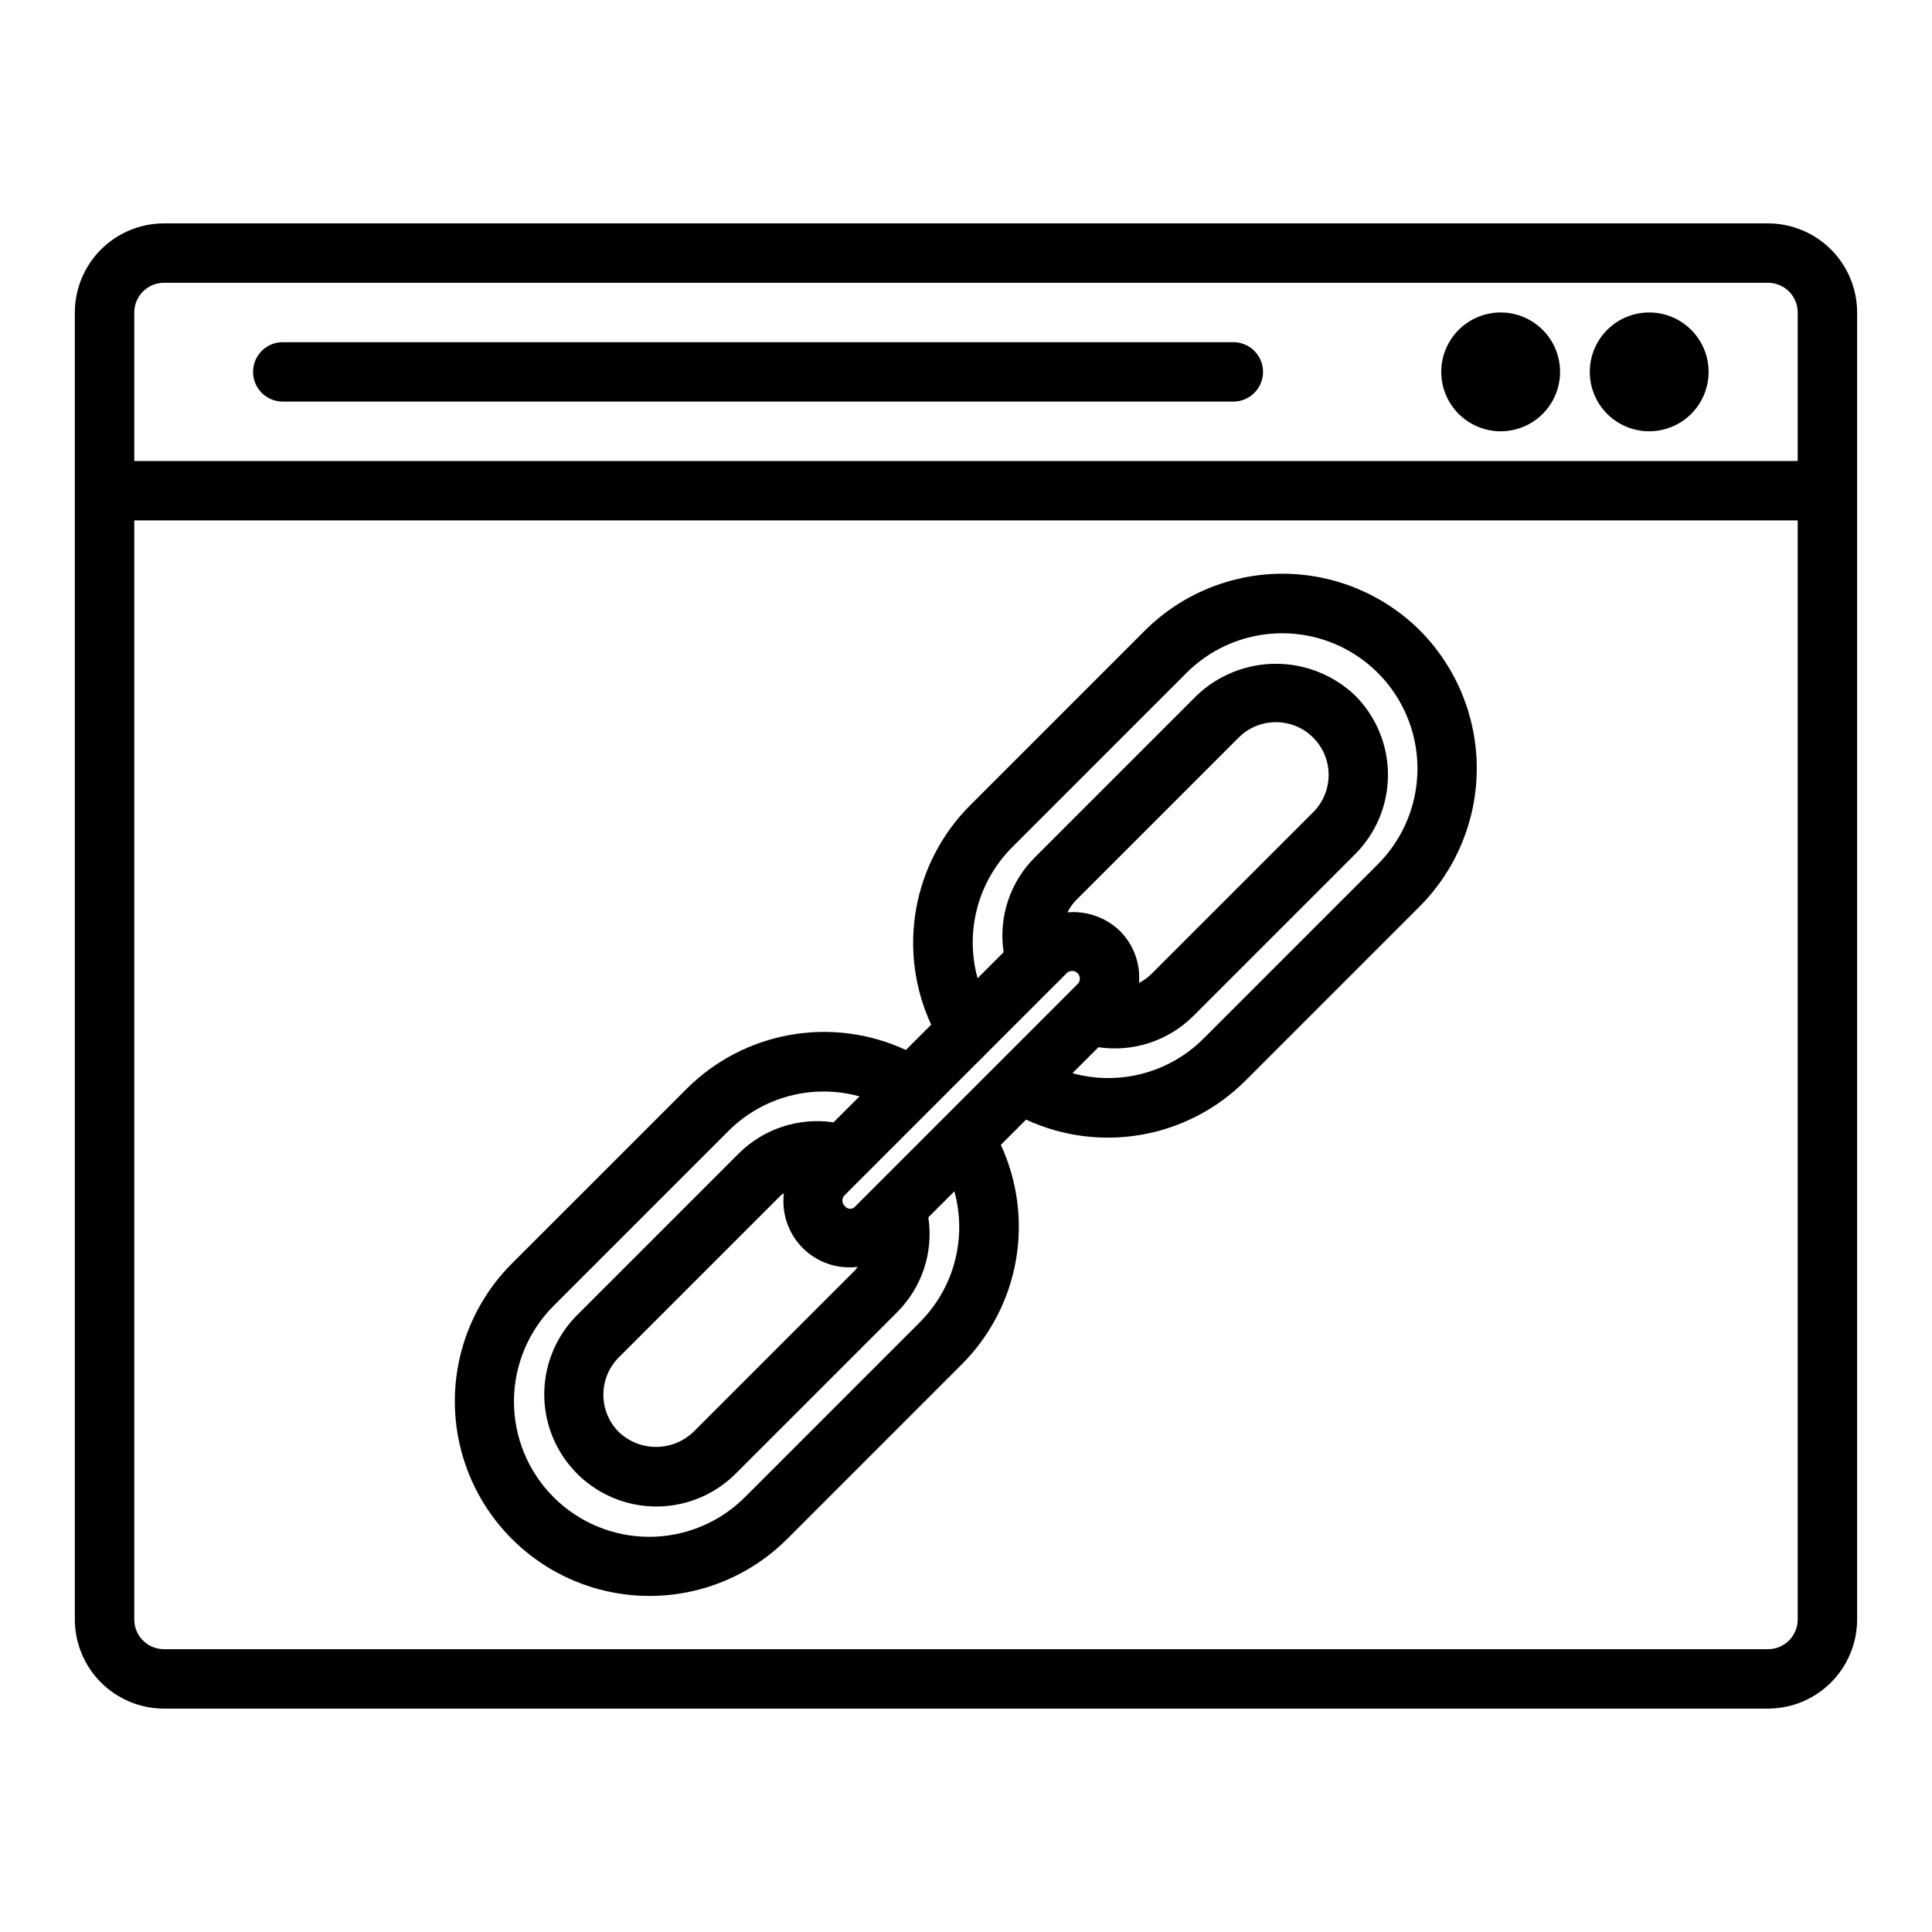 <?xml version="1.0" encoding="UTF-8"?>
<!-- Uploaded to: ICON Repo, www.svgrepo.com, Generator: ICON Repo Mixer Tools -->
<svg fill="#000000" width="800px" height="800px" version="1.1" viewBox="144 144 512 512" xmlns="http://www.w3.org/2000/svg">
 <path d="m612.54 203.2h-425.09c-6.262 0.004-12.262 2.496-16.691 6.922-4.426 4.43-6.918 10.43-6.926 16.691v346.37c0.008 6.262 2.5 12.262 6.926 16.691 4.43 4.426 10.43 6.918 16.691 6.926h425.09c6.262-0.008 12.266-2.5 16.691-6.926 4.426-4.43 6.918-10.43 6.926-16.691v-346.37c-0.008-6.262-2.5-12.262-6.926-16.691-4.426-4.426-10.43-6.918-16.691-6.922zm-425.09 15.742h425.09c4.348 0.004 7.867 3.527 7.871 7.871v39.359l-440.83 0.004v-39.363c0.004-4.344 3.527-7.867 7.871-7.871zm425.09 362.11h-425.09c-4.344-0.004-7.867-3.527-7.871-7.871v-291.27h440.83v291.27c-0.004 4.344-3.523 7.867-7.871 7.871zm-15.742-338.5c0 4.176-1.66 8.18-4.613 11.133s-6.957 4.609-11.133 4.609c-4.176 0-8.18-1.656-11.133-4.609s-4.609-6.957-4.609-11.133c0-4.176 1.656-8.18 4.609-11.133s6.957-4.613 11.133-4.613c4.176 0 8.18 1.66 11.133 4.613s4.613 6.957 4.613 11.133zm-39.359 0h-0.004c0 4.176-1.656 8.18-4.609 11.133s-6.957 4.609-11.133 4.609c-4.176 0-8.18-1.656-11.133-4.609s-4.613-6.957-4.613-11.133c0-4.176 1.66-8.18 4.613-11.133s6.957-4.613 11.133-4.613c4.176 0 8.18 1.66 11.133 4.613s4.609 6.957 4.609 11.133zm-86.594 7.871h-251.91c-4.348 0-7.871-3.523-7.871-7.871s3.523-7.871 7.871-7.871h251.91c4.348 0 7.871 3.523 7.871 7.871s-3.523 7.871-7.871 7.871zm49.5 60.707c-9.684-9.66-22.805-15.086-36.484-15.086-13.68 0-26.801 5.426-36.484 15.086l-46.375 46.375c-7.43 7.473-12.395 17.039-14.227 27.418-1.828 10.379-0.434 21.066 3.996 30.629l-6.699 6.699c-9.559-4.434-20.25-5.828-30.629-4-10.379 1.832-19.945 6.797-27.418 14.234l-46.379 46.375c-13.031 13.035-18.121 32.035-13.352 49.84 4.773 17.809 18.684 31.715 36.488 36.484 17.805 4.769 36.805-0.32 49.84-13.355l46.371-46.375c7.43-7.473 12.398-17.039 14.227-27.418 1.828-10.379 0.438-21.066-3.992-30.629l6.695-6.699c9.562 4.434 20.25 5.824 30.629 3.996 10.375-1.828 19.945-6.797 27.414-14.227l46.379-46.379c9.617-9.707 15.016-22.82 15.012-36.484 0-13.664-5.394-26.777-15.012-36.484zm-79.559 79.574c-3.703-3.566-8.766-5.363-13.887-4.922 0.621-1.262 1.445-2.41 2.441-3.402l42.91-42.906c5.457-5.457 14.305-5.457 19.762 0 5.453 5.457 5.453 14.301 0 19.758l-42.91 42.906-0.004 0.004c-0.965 0.934-2.059 1.727-3.254 2.344 0.426-5.113-1.426-10.156-5.059-13.781zm-14.031 11.129v-0.004c0.809-0.727 2.047-0.695 2.816 0.074 0.773 0.77 0.805 2.008 0.074 2.816l-58.883 58.883c-0.332 0.469-0.871 0.746-1.445 0.746-0.574 0-1.109-0.277-1.445-0.746-0.402-0.371-0.629-0.895-0.629-1.445 0-0.547 0.227-1.07 0.629-1.441zm-70.02 72.91 0.004-0.004c3.816 3.82 9.184 5.664 14.539 4.992-0.234 0.27-0.367 0.598-0.629 0.848l-42.91 42.91c-5.527 5.273-14.227 5.273-19.758 0-5.445-5.461-5.445-14.297 0-19.762l42.91-42.906c0.254-0.254 0.578-0.387 0.848-0.617h0.004c-0.664 5.356 1.18 10.719 4.996 14.535zm31.117 19.586-46.367 46.367c-6.715 6.758-15.848 10.562-25.371 10.574-9.527 0.016-18.668-3.762-25.406-10.5-6.738-6.734-10.516-15.875-10.504-25.402 0.016-9.527 3.82-18.656 10.574-25.375l46.379-46.379c4.461-4.426 10.012-7.598 16.09-9.188 6.078-1.594 12.469-1.551 18.527 0.125l-6.883 6.883v-0.004c-9.211-1.371-18.527 1.695-25.129 8.266l-42.91 42.906v0.004c-7.453 7.516-10.344 18.43-7.59 28.648 2.754 10.223 10.738 18.207 20.957 20.961 10.223 2.754 21.137-0.137 28.652-7.59l42.91-42.906v-0.004c6.582-6.582 9.641-15.898 8.242-25.102l6.902-6.902h-0.004c1.672 6.059 1.711 12.445 0.121 18.523-1.594 6.078-4.762 11.625-9.188 16.086zm121.36-121.36-46.379 46.379 0.004-0.008c-4.461 4.43-10.008 7.598-16.09 9.188-6.078 1.594-12.469 1.551-18.523-0.121l6.883-6.883h-0.004c9.211 1.367 18.527-1.695 25.129-8.266l42.91-42.906c5.562-5.578 8.688-13.133 8.688-21.012 0-7.875-3.125-15.434-8.688-21.008-5.66-5.406-13.184-8.422-21.008-8.422-7.828 0-15.352 3.016-21.012 8.422l-42.91 42.906c-6.582 6.582-9.641 15.902-8.238 25.105l-6.902 6.902c-1.672-6.059-1.715-12.449-0.121-18.527 1.59-6.078 4.762-11.629 9.188-16.09l46.371-46.375c9.066-9.016 22.246-12.52 34.594-9.199 12.344 3.32 21.988 12.965 25.309 25.309 3.32 12.348-0.184 25.527-9.195 34.594z"/>
</svg>